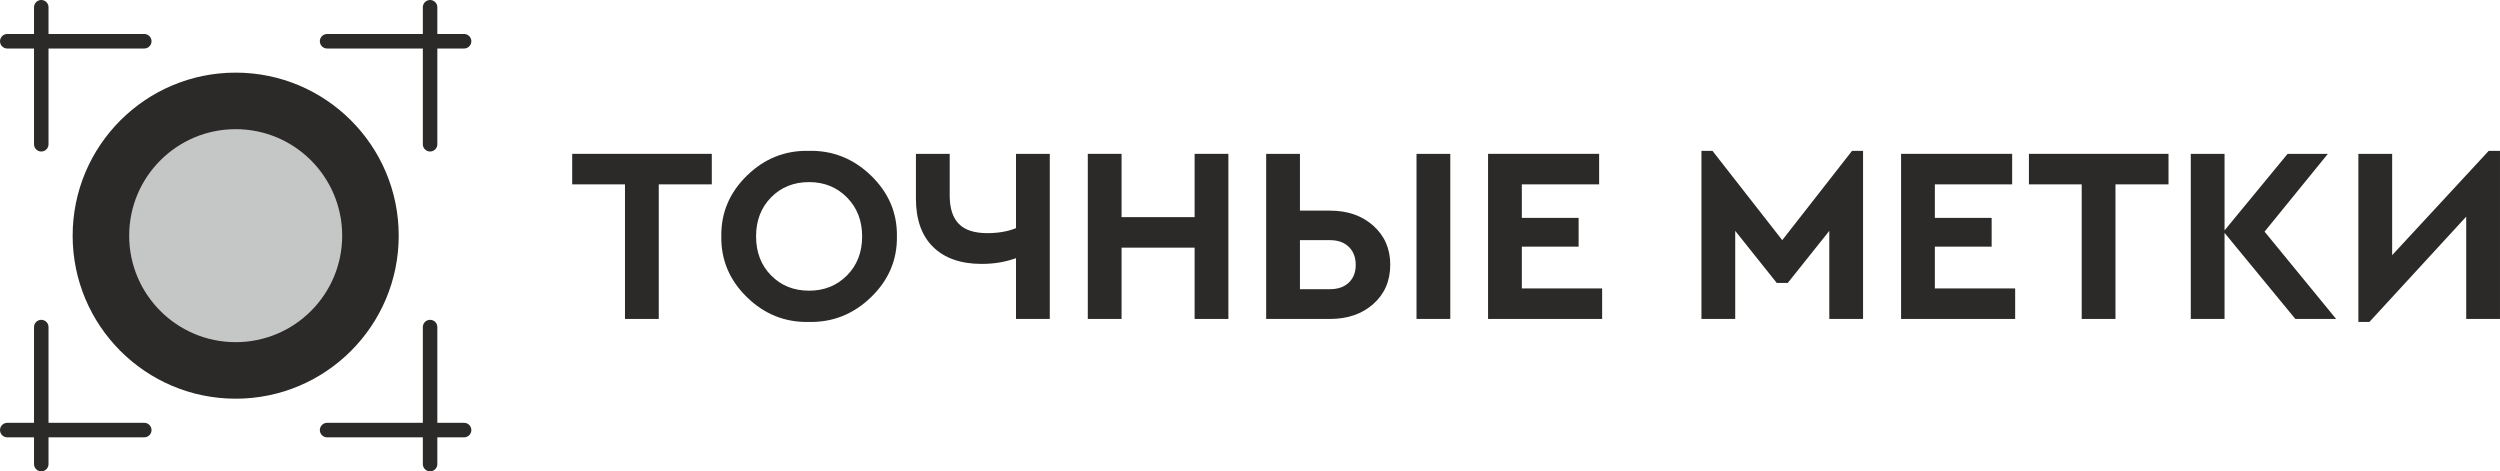 <?xml version="1.0" encoding="UTF-8"?>
<!DOCTYPE svg PUBLIC "-//W3C//DTD SVG 1.0//EN" "http://www.w3.org/TR/2001/REC-SVG-20010904/DTD/svg10.dtd">
<!-- Creator: CorelDRAW 2020 (64-Bit) -->
<svg xmlns="http://www.w3.org/2000/svg" xml:space="preserve" width="91.237mm" height="17.201mm" version="1.0" style="shape-rendering:geometricPrecision; text-rendering:geometricPrecision; image-rendering:optimizeQuality; fill-rule:evenodd; clip-rule:evenodd"
viewBox="0 0 9133.03 1721.88"
 xmlns:xlink="http://www.w3.org/1999/xlink"
 xmlns:xodm="http://www.corel.com/coreldraw/odm/2003">
 <defs>
  <style type="text/css">
   <![CDATA[
    .str0 {stroke:#2B2A29;stroke-width:52.97;stroke-linecap:round;stroke-miterlimit:22.926}
    .fil3 {fill:none;fill-rule:nonzero}
    .fil1 {fill:#C5C6C6}
    .fil0 {fill:#2B2A29}
    .fil2 {fill:#2B2A29;fill-rule:nonzero}
   ]]>
  </style>
 </defs>
 <g id="Слой_x0020_1">
  <path class="fil0" d="M860.94 265.34c328.96,0 595.61,266.65 595.61,595.6 0,328.95 -266.65,595.6 -595.61,595.6 -328.94,0 -595.59,-266.65 -595.59,-595.6 0,-328.95 266.65,-595.6 595.59,-595.6z"/>
  <path class="fil1" d="M860.94 471.87c214.89,0 389.07,174.19 389.07,389.07 0,214.88 -174.18,389.07 -389.07,389.07 -214.87,0 -389.07,-174.19 -389.07,-389.07 0,-214.88 174.2,-389.07 389.07,-389.07z"/>
  <polygon class="fil2" points="2283.16,1165.2 2283.16,673.51 2090.34,673.51 2090.34,562.01 2600.31,562.01 2600.31,673.51 2406.55,673.51 2406.55,1165.2 "/>
  <path class="fil2" d="M2635.03 863.6c-1.21,-85.91 30,-159.93 93.68,-222.08 63.68,-62.15 139.06,-92.31 226.19,-90.48 87.14,-1.83 162.83,28.33 227.12,90.48 64.28,62.14 95.81,136.17 94.58,222.08 1.23,85.91 -30.3,159.94 -94.58,222.09 -64.3,62.14 -139.98,92.3 -227.12,90.48 -87.13,1.82 -162.52,-28.34 -226.19,-90.48 -63.68,-62.14 -94.89,-136.18 -93.68,-222.09zm514.54 0c0,-57.27 -18.42,-104.64 -55.29,-142.12 -36.86,-37.47 -83.02,-56.21 -138.47,-56.21 -56.04,0 -102.34,18.59 -138.9,55.76 -36.56,37.17 -54.85,84.69 -54.85,142.57 0,57.89 18.29,105.41 54.85,142.58 36.56,37.17 82.86,55.75 138.9,55.75 55.45,0 101.61,-18.58 138.47,-55.75 36.87,-37.17 55.29,-84.69 55.29,-142.58z"/>
  <path class="fil2" d="M3711.64 562.01l123.38 0 0 603.19 -123.38 0 0 -222.09c-38.4,14.01 -80.13,21.02 -125.22,21.02 -76.16,0 -135.26,-20.56 -177.29,-61.68 -42.05,-41.13 -63.06,-100.08 -63.06,-176.85l0 -163.59 123.39 0 0 151.7c0,46.92 11.12,81.64 33.35,104.19 22.23,22.54 56.81,33.81 103.73,33.81 40.22,0 75.25,-6.09 105.11,-18.28l0 -271.43z"/>
  <polygon class="fil2" points="3973.93,1165.2 3973.93,562.01 4097.31,562.01 4097.31,793.23 4364.18,793.23 4364.18,562.01 4487.56,562.01 4487.56,1165.2 4364.18,1165.2 4364.18,904.73 4097.31,904.73 4097.31,1165.2 "/>
  <path class="fil2" d="M4625.56 1165.2l0 -603.19 123.38 0 0 207.46 109.68 0c64.59,0 117.44,18.43 158.55,55.29 41.14,36.87 61.69,84.24 61.69,142.12 0,59.1 -20.55,106.93 -61.69,143.49 -41.11,36.56 -93.97,54.84 -158.55,54.84l-233.06 0zm123.38 -108.76l109.68 0c29.24,0 52.24,-8.07 69,-24.21 16.75,-16.15 25.14,-37.62 25.14,-64.44 0,-27.42 -8.39,-49.35 -25.14,-65.8 -16.76,-16.45 -39.76,-24.68 -69,-24.68l-109.68 0 0 179.12zm425.89 108.76l0 -603.19 123.39 0 0 603.19 -123.39 0z"/>
  <polygon class="fil2" points="5436.21,1165.2 5436.21,562.01 5841.99,562.01 5841.99,673.51 5559.59,673.51 5559.59,795.97 5767.05,795.97 5767.05,901.08 5559.59,901.08 5559.59,1053.71 5852.96,1053.71 5852.96,1165.2 "/>
  <polygon class="fil2" points="6765.97,551.04 6806.18,551.04 6806.18,1165.2 6682.81,1165.2 6682.81,843.5 6531.09,1033.6 6490.88,1033.6 6339.16,843.5 6339.16,1165.2 6215.78,1165.2 6215.78,551.04 6256,551.04 6510.98,877.32 "/>
  <polygon class="fil2" points="6945.1,1165.2 6945.1,562.01 7350.87,562.01 7350.87,673.51 7068.48,673.51 7068.48,795.97 7275.94,795.97 7275.94,901.08 7068.48,901.08 7068.48,1053.71 7361.85,1053.71 7361.85,1165.2 "/>
  <polygon class="fil2" points="7604.94,1165.2 7604.94,673.51 7412.11,673.51 7412.11,562.01 7922.08,562.01 7922.08,673.51 7728.32,673.51 7728.32,1165.2 "/>
  <polygon class="fil2" points="8534.41,1165.2 8385.45,1165.2 8126.8,850.81 8126.8,1165.2 8003.43,1165.2 8003.43,562.01 8126.8,562.01 8126.8,841.67 8357.11,562.01 8504.26,562.01 8273.02,846.24 "/>
  <polygon class="fil2" points="9091.91,551.04 9133.03,551.04 9133.03,1165.2 9009.65,1165.2 9009.65,791.41 8655.96,1176.17 8615.74,1176.17 8615.74,562.01 8739.12,562.01 8739.12,932.15 "/>
  <line class="fil3 str0" x1="26.49" y1="150.71" x2="527.01" y2= "150.71" />
  <line class="fil3 str0" x1="150.71" y1="26.49" x2="150.71" y2= "527.01" />
  <line class="fil3 str0" x1="26.49" y1="1571.16" x2="527.01" y2= "1571.16" />
  <line class="fil3 str0" x1="150.71" y1="1695.38" x2="150.71" y2= "1194.88" />
  <line class="fil3 str0" x1="1695.39" y1="150.7" x2="1194.9" y2= "150.7" />
  <line class="fil3 str0" x1="1571.16" y1="26.49" x2="1571.16" y2= "527" />
  <line class="fil3 str0" x1="1695.39" y1="1571.17" x2="1194.9" y2= "1571.17" />
  <line class="fil3 str0" x1="1571.16" y1="1695.39" x2="1571.16" y2= "1194.89" />
 </g>
</svg>
